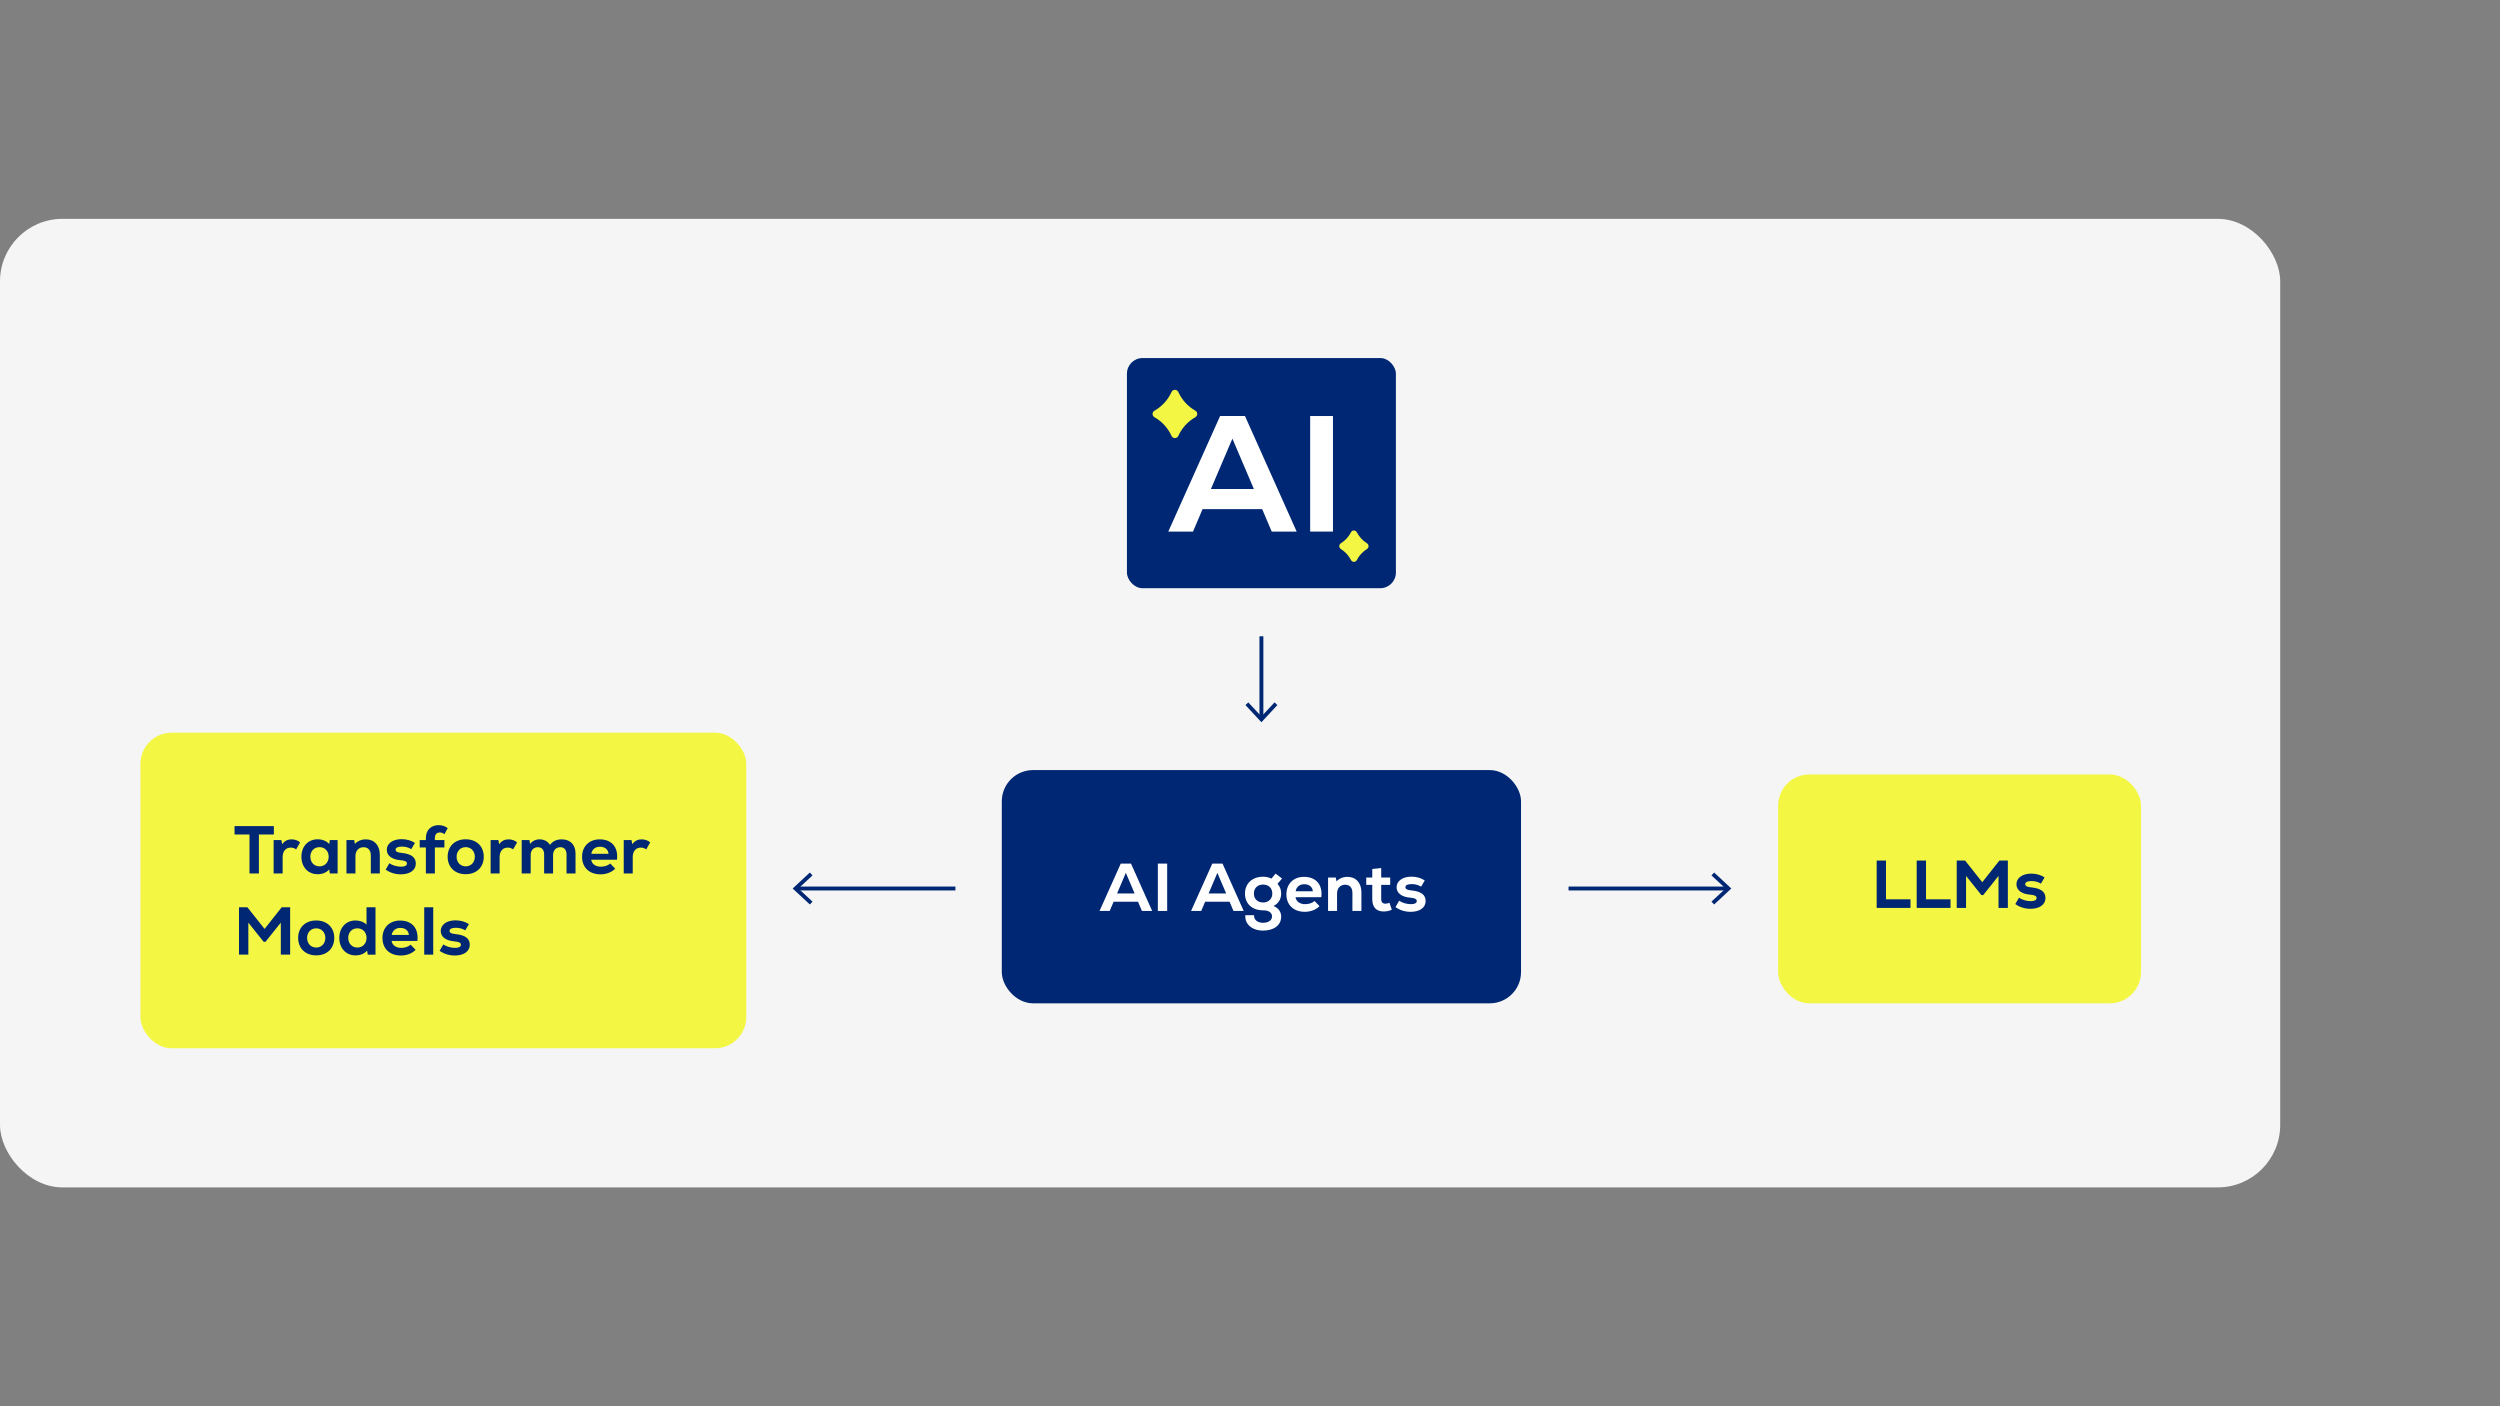 <?xml version="1.0" encoding="UTF-8"?>
<svg xmlns="http://www.w3.org/2000/svg" version="1.1" viewBox="0 0 1920 1080">
  <rect x="0" y="0" width="1920" height="1080" fill="#808080" stroke="none"/>
  <!-- Generator: Adobe Illustrator 30.0.0, SVG Export Plug-In . SVG Version: 2.1.1 Build 123)  -->
  <defs>
    <style>
      .st0 {
        fill: #fff;
      }

      .st1 {
        fill: none;
        stroke: #002773;
        stroke-miterlimit: 10;
        stroke-width: 3px;
      }

      .st2 {
        fill: #f3f743;
      }

      .st3 {
        fill: #f5f5f5;
      }

      .st4 {
        fill: #002773;
      }
    </style>
  </defs>
  <g id="bg">
    <rect class="st3" y="168.07" width="1751.2" height="743.86" rx="48" ry="48"/>
  </g>
  <g id="inhalt">
    <g>
      <line class="st1" x1="612.02" y1="682.37" x2="733.76" y2="682.37"/>
      <polygon class="st4" points="621.96 694.64 624.01 692.44 613.17 682.37 624.01 672.3 621.96 670.1 608.77 682.37 621.96 694.64"/>
    </g>
    <g>
      <line class="st1" x1="1204.65" y1="682.37" x2="1326.39" y2="682.37"/>
      <polygon class="st4" points="1316.45 694.64 1314.41 692.44 1325.24 682.37 1314.41 672.3 1316.45 670.1 1329.65 682.37 1316.45 694.64"/>
    </g>
    <g>
      <line class="st1" x1="968.77" y1="488.67" x2="968.77" y2="551.42"/>
      <polygon class="st4" points="956.5 541.48 958.7 539.44 968.77 550.27 978.84 539.44 981.04 541.48 968.77 554.68 956.5 541.48"/>
    </g>
    <g id="ai_sparkle_neu_">
      <rect class="st4" x="865.49" y="274.98" width="206.55" height="176.77" rx="12" ry="12"/>
      <path class="st2" d="M918.03,315.4c-5.75-3.24-10.37-8.32-13.1-14.38-.98-2.21-4.21-2.21-5.19,0-2.72,6.06-7.34,11.14-13.1,14.38-1.95,1.13-1.95,3.9,0,5.03,5.75,3.24,10.37,8.32,13.1,14.38.98,2.21,4.21,2.21,5.19,0,2.72-6.06,7.34-11.14,13.1-14.38,1.95-1.13,1.95-3.9,0-5.03Z"/>
      <path class="st2" d="M1049.81,417.24c-3.29-2.05-5.96-4.98-7.75-8.42-.98-1.9-3.59-1.9-4.52,0-1.75,3.44-4.47,6.37-7.75,8.42-1.64,1.03-1.64,3.39,0,4.42,3.29,2.05,5.96,4.98,7.75,8.42.98,1.9,3.59,1.9,4.52,0,1.75-3.44,4.47-6.37,7.75-8.42,1.64-1.03,1.64-3.39,0-4.42Z"/>
      <path class="st0" d="M936.98,319.51h19.16l39.7,88.74h-19.16l-7.34-17.26h-45.76l-7.34,17.26h-19l39.8-88.74h-.05ZM962.97,375.54l-16.49-38.67-16.49,38.67h32.97Z"/>
      <path class="st0" d="M1006.21,319.51h17.51v88.74h-17.51v-88.74Z"/>
    </g>
    <rect class="st2" x="107.85" y="562.7" width="465.29" height="242.37" rx="24" ry="24"/>
    <rect class="st2" x="1365.59" y="594.77" width="278.7" height="175.79" rx="24" ry="24"/>
    <rect class="st4" x="769.38" y="591.42" width="398.77" height="179.13" rx="24" ry="24"/>
  </g>
  <g id="text_pfade">
    <g>
      <path class="st0" d="M860.75,663.24h7.85l16.26,36.37h-7.85l-3.01-7.07h-18.76l-3.01,7.07h-7.79l16.31-36.37ZM871.4,686.2l-6.75-15.85-6.75,15.85h13.51Z"/>
      <path class="st0" d="M889.22,663.24h7.17v36.37h-7.17v-36.37Z"/>
      <path class="st0" d="M931.05,663.24h7.85l16.26,36.37h-7.85l-3.01-7.07h-18.76l-3.01,7.07h-7.79l16.31-36.37ZM941.7,686.2l-6.75-15.85-6.75,15.85h13.51Z"/>
      <path class="st0" d="M956.4,702.88h6.7c-.1,3.53,2.55,5.82,6.96,5.82,4.1,0,6.86-1.97,6.86-4.88s-2.49-4.68-6.75-4.68c-8.57,0-14.03-5.04-14.03-12.88s5.77-12.94,13.87-12.94c2.39,0,4.62.47,6.44,1.46l3.17-3.84,4.99,3.74-3.48,4.1c1.97,2.29,2.81,4.57,2.81,7.48,0,4.21-2.03,7.58-5.87,9.56,3.79,1.56,5.87,4.42,5.87,8.16,0,6.49-5.46,10.7-13.87,10.7s-14.13-4.78-13.67-11.79ZM977.13,686.25c0-4.16-2.81-6.91-7.07-6.91s-7.07,2.75-7.07,6.91,2.86,6.86,7.07,6.86,7.07-2.81,7.07-6.86Z"/>
      <path class="st0" d="M987.96,686.82c0-8,5.46-13.41,13.51-13.41,9.3,0,14.44,6.13,13.3,15.64h-19.8c.47,3.27,3.27,5.35,7.43,5.35,2.75,0,5.51-.88,7.17-2.44l3.84,3.95c-2.7,2.75-6.81,4.36-11.27,4.36-8.68,0-14.18-5.25-14.18-13.46ZM1008.28,684.49c-.31-3.33-2.75-5.4-6.6-5.4-3.64,0-6.08,2.08-6.6,5.4h13.2Z"/>
      <path class="st0" d="M1019.95,673.94h5.97l.47,2.96c2.03-2.18,5.04-3.48,8.42-3.48,6.55,0,10.75,4.57,10.75,11.85v14.34h-6.91v-13.92c0-3.95-2.13-6.23-5.56-6.23-3.74,0-6.23,2.75-6.23,6.7v13.46h-6.91v-25.67Z"/>
      <path class="st0" d="M1053.9,690.51v-10.91h-4.62v-5.66h4.62v-6.55l6.86-.73v7.27h6.91v5.66h-6.91v10.91c0,2.34,1.2,3.53,3.27,3.53.99,0,2.18-.31,3.07-.73l1.82,5.35c-2.08.99-4,1.35-6.29,1.35-5.25,0-8.73-2.81-8.73-9.51Z"/>
      <path class="st0" d="M1071.72,696.64l2.86-4.88c2.44,1.71,5.87,2.65,9.14,2.65,2.75,0,4.36-.88,4.36-2.39s-1.35-2.29-4.94-2.6c-6.6-.52-10.55-3.43-10.55-8.05s4.47-8.1,11.33-8.1c4,0,7.59,1.09,10.29,2.91l-2.81,4.78c-2.18-1.35-4.52-1.97-7.17-1.97-3.22,0-4.88.83-4.88,2.39,0,1.4,1.3,2.13,4.47,2.44,7.43.73,11.07,3.27,11.07,8.21s-4.42,8.26-11.48,8.26c-4.47,0-8.42-1.3-11.69-3.64Z"/>
    </g>
    <g>
      <path class="st4" d="M180.12,634.45h30.19v6.44h-11.48v29.93h-7.22v-29.93h-11.48v-6.44Z"/>
      <path class="st4" d="M210.14,645.15h5.98l.57,3.22c1.97-2.7,4.42-3.74,7.22-3.74,2.39,0,4.88.78,6.55,2.34l-3.01,5.35c-1.45-.99-2.7-1.35-4.16-1.35-3.79,0-6.23,2.65-6.23,7.33v12.52h-6.91v-25.67Z"/>
      <path class="st4" d="M231.49,657.98c0-7.9,5.09-13.4,12.47-13.4,3.64,0,6.81,1.3,8.88,3.64l.47-3.07h5.98v25.67h-5.98l-.47-3.12c-2.13,2.44-5.25,3.69-8.88,3.69-7.38,0-12.47-5.51-12.47-13.4ZM252.43,657.98c0-4.31-2.91-7.38-7.07-7.38s-7.01,3.07-7.01,7.38,2.91,7.38,7.01,7.38,7.07-3.07,7.07-7.38Z"/>
      <path class="st4" d="M266.07,645.15h5.98l.47,2.96c2.03-2.18,5.04-3.48,8.42-3.48,6.55,0,10.75,4.57,10.75,11.85v14.34h-6.91v-13.92c0-3.95-2.13-6.24-5.56-6.24-3.74,0-6.23,2.75-6.23,6.7v13.46h-6.91v-25.67Z"/>
      <path class="st4" d="M296.18,667.85l2.86-4.88c2.44,1.71,5.87,2.65,9.14,2.65,2.75,0,4.36-.88,4.36-2.39s-1.35-2.29-4.94-2.6c-6.6-.52-10.55-3.43-10.55-8.05s4.47-8.11,11.33-8.11c4,0,7.59,1.09,10.29,2.91l-2.81,4.78c-2.18-1.35-4.52-1.97-7.17-1.97-3.22,0-4.88.83-4.88,2.39,0,1.4,1.3,2.13,4.47,2.44,7.43.73,11.07,3.27,11.07,8.21s-4.42,8.26-11.48,8.26c-4.47,0-8.42-1.3-11.69-3.64Z"/>
      <path class="st4" d="M336.93,633.72c2.55,0,4.83.73,6.91,2.29l-2.44,4.57c-1.25-.78-2.29-1.25-3.64-1.25-2.23,0-3.79,1.35-3.79,4.36v1.46h7.33v5.71h-7.33v19.95h-6.91v-19.95h-4.73v-5.71h4.73v-1.46c0-6.86,4.62-9.98,9.87-9.98Z"/>
      <path class="st4" d="M343.79,657.98c0-7.85,5.35-13.4,13.87-13.4s13.87,5.56,13.87,13.4-5.4,13.4-13.87,13.4-13.87-5.56-13.87-13.4ZM364.68,657.98c0-4.1-2.75-7.38-7.01-7.38s-7.01,3.27-7.01,7.38,2.75,7.38,7.01,7.38,7.01-3.27,7.01-7.38Z"/>
      <path class="st4" d="M376.79,645.15h5.98l.57,3.22c1.97-2.7,4.42-3.74,7.22-3.74,2.39,0,4.88.78,6.55,2.34l-3.01,5.35c-1.45-.99-2.7-1.35-4.16-1.35-3.79,0-6.23,2.65-6.23,7.33v12.52h-6.91v-25.67Z"/>
      <path class="st4" d="M400.64,645.15h5.98l.47,3.01c1.71-2.29,4.31-3.53,7.33-3.53,3.53,0,6.44,1.66,7.95,4.26,2.03-2.81,5.09-4.26,9.04-4.26,6.55,0,10.6,4.1,10.6,10.91v15.27h-6.91v-14.5c0-3.64-1.71-5.66-4.78-5.66-3.33,0-5.56,2.39-5.56,6.03v14.13h-6.86v-14.5c0-3.64-1.71-5.66-4.78-5.66-3.33,0-5.56,2.39-5.56,6.03v14.13h-6.91v-25.67Z"/>
      <path class="st4" d="M447.03,658.03c0-8,5.46-13.4,13.51-13.4,9.3,0,14.44,6.13,13.3,15.64h-19.79c.47,3.27,3.27,5.35,7.43,5.35,2.75,0,5.51-.88,7.17-2.44l3.84,3.95c-2.7,2.75-6.81,4.36-11.27,4.36-8.68,0-14.18-5.25-14.18-13.46ZM467.35,655.7c-.31-3.33-2.75-5.4-6.6-5.4-3.64,0-6.08,2.08-6.6,5.4h13.2Z"/>
      <path class="st4" d="M479.02,645.15h5.98l.57,3.22c1.97-2.7,4.42-3.74,7.22-3.74,2.39,0,4.88.78,6.55,2.34l-3.01,5.35c-1.45-.99-2.7-1.35-4.16-1.35-3.79,0-6.23,2.65-6.23,7.33v12.52h-6.91v-25.67Z"/>
      <path class="st4" d="M183.55,696.79h6.44l13.2,16.63,13.15-16.63h6.49v36.37h-7.17v-24.58l-11.74,14.7h-1.46l-11.74-14.7v24.58h-7.17v-36.37Z"/>
      <path class="st4" d="M228.98,720.33c0-7.85,5.35-13.4,13.87-13.4s13.87,5.56,13.87,13.4-5.4,13.4-13.87,13.4-13.87-5.56-13.87-13.4ZM249.87,720.33c0-4.1-2.75-7.38-7.01-7.38s-7.01,3.27-7.01,7.38,2.75,7.38,7.01,7.38,7.01-3.27,7.01-7.38Z"/>
      <path class="st4" d="M260.59,720.33c0-7.9,5.09-13.4,12.47-13.4,3.38,0,6.29,1.09,8.42,3.17v-13.3h6.91v36.37h-5.98l-.47-3.12c-2.13,2.44-5.2,3.69-8.88,3.69-7.38,0-12.47-5.51-12.47-13.4ZM281.52,720.33c0-4.31-2.91-7.38-7.07-7.38s-7.01,3.07-7.01,7.38,2.91,7.38,7.01,7.38,7.07-3.07,7.07-7.38Z"/>
      <path class="st4" d="M293.73,720.38c0-8,5.46-13.4,13.51-13.4,9.3,0,14.44,6.13,13.3,15.64h-19.79c.47,3.27,3.27,5.35,7.43,5.35,2.75,0,5.51-.88,7.17-2.44l3.84,3.95c-2.7,2.75-6.81,4.36-11.27,4.36-8.68,0-14.18-5.25-14.18-13.46ZM314.04,718.04c-.31-3.33-2.75-5.4-6.6-5.4-3.64,0-6.08,2.08-6.6,5.4h13.2Z"/>
      <path class="st4" d="M325.81,696.79h6.91v36.37h-6.91v-36.37Z"/>
      <path class="st4" d="M337.62,730.2l2.86-4.88c2.44,1.71,5.87,2.65,9.14,2.65,2.75,0,4.36-.88,4.36-2.39s-1.35-2.29-4.94-2.6c-6.6-.52-10.55-3.43-10.55-8.05s4.47-8.11,11.33-8.11c4,0,7.59,1.09,10.29,2.91l-2.81,4.78c-2.18-1.35-4.52-1.97-7.17-1.97-3.22,0-4.88.83-4.88,2.39,0,1.4,1.3,2.13,4.47,2.44,7.43.73,11.07,3.27,11.07,8.21s-4.42,8.26-11.48,8.26c-4.47,0-8.42-1.3-11.69-3.64Z"/>
    </g>
    <g>
      <path class="st4" d="M1441.28,660.91h7.17v29.77h18.81v6.6h-25.98v-36.37Z"/>
      <path class="st4" d="M1472.02,660.91h7.17v29.77h18.81v6.6h-25.98v-36.37Z"/>
      <path class="st4" d="M1502.75,660.91h6.44l13.2,16.63,13.15-16.63h6.49v36.37h-7.17v-24.58l-11.74,14.7h-1.45l-11.74-14.7v24.58h-7.17v-36.37Z"/>
      <path class="st4" d="M1547.75,694.32l2.86-4.88c2.44,1.71,5.87,2.65,9.14,2.65,2.75,0,4.36-.88,4.36-2.39s-1.35-2.29-4.94-2.6c-6.6-.52-10.55-3.43-10.55-8.05s4.47-8.11,11.33-8.11c4,0,7.59,1.09,10.29,2.91l-2.81,4.78c-2.18-1.35-4.52-1.97-7.17-1.97-3.22,0-4.88.83-4.88,2.39,0,1.4,1.3,2.13,4.47,2.44,7.43.73,11.07,3.27,11.07,8.21s-4.42,8.26-11.48,8.26c-4.47,0-8.42-1.3-11.69-3.64Z"/>
    </g>
  </g>
</svg>